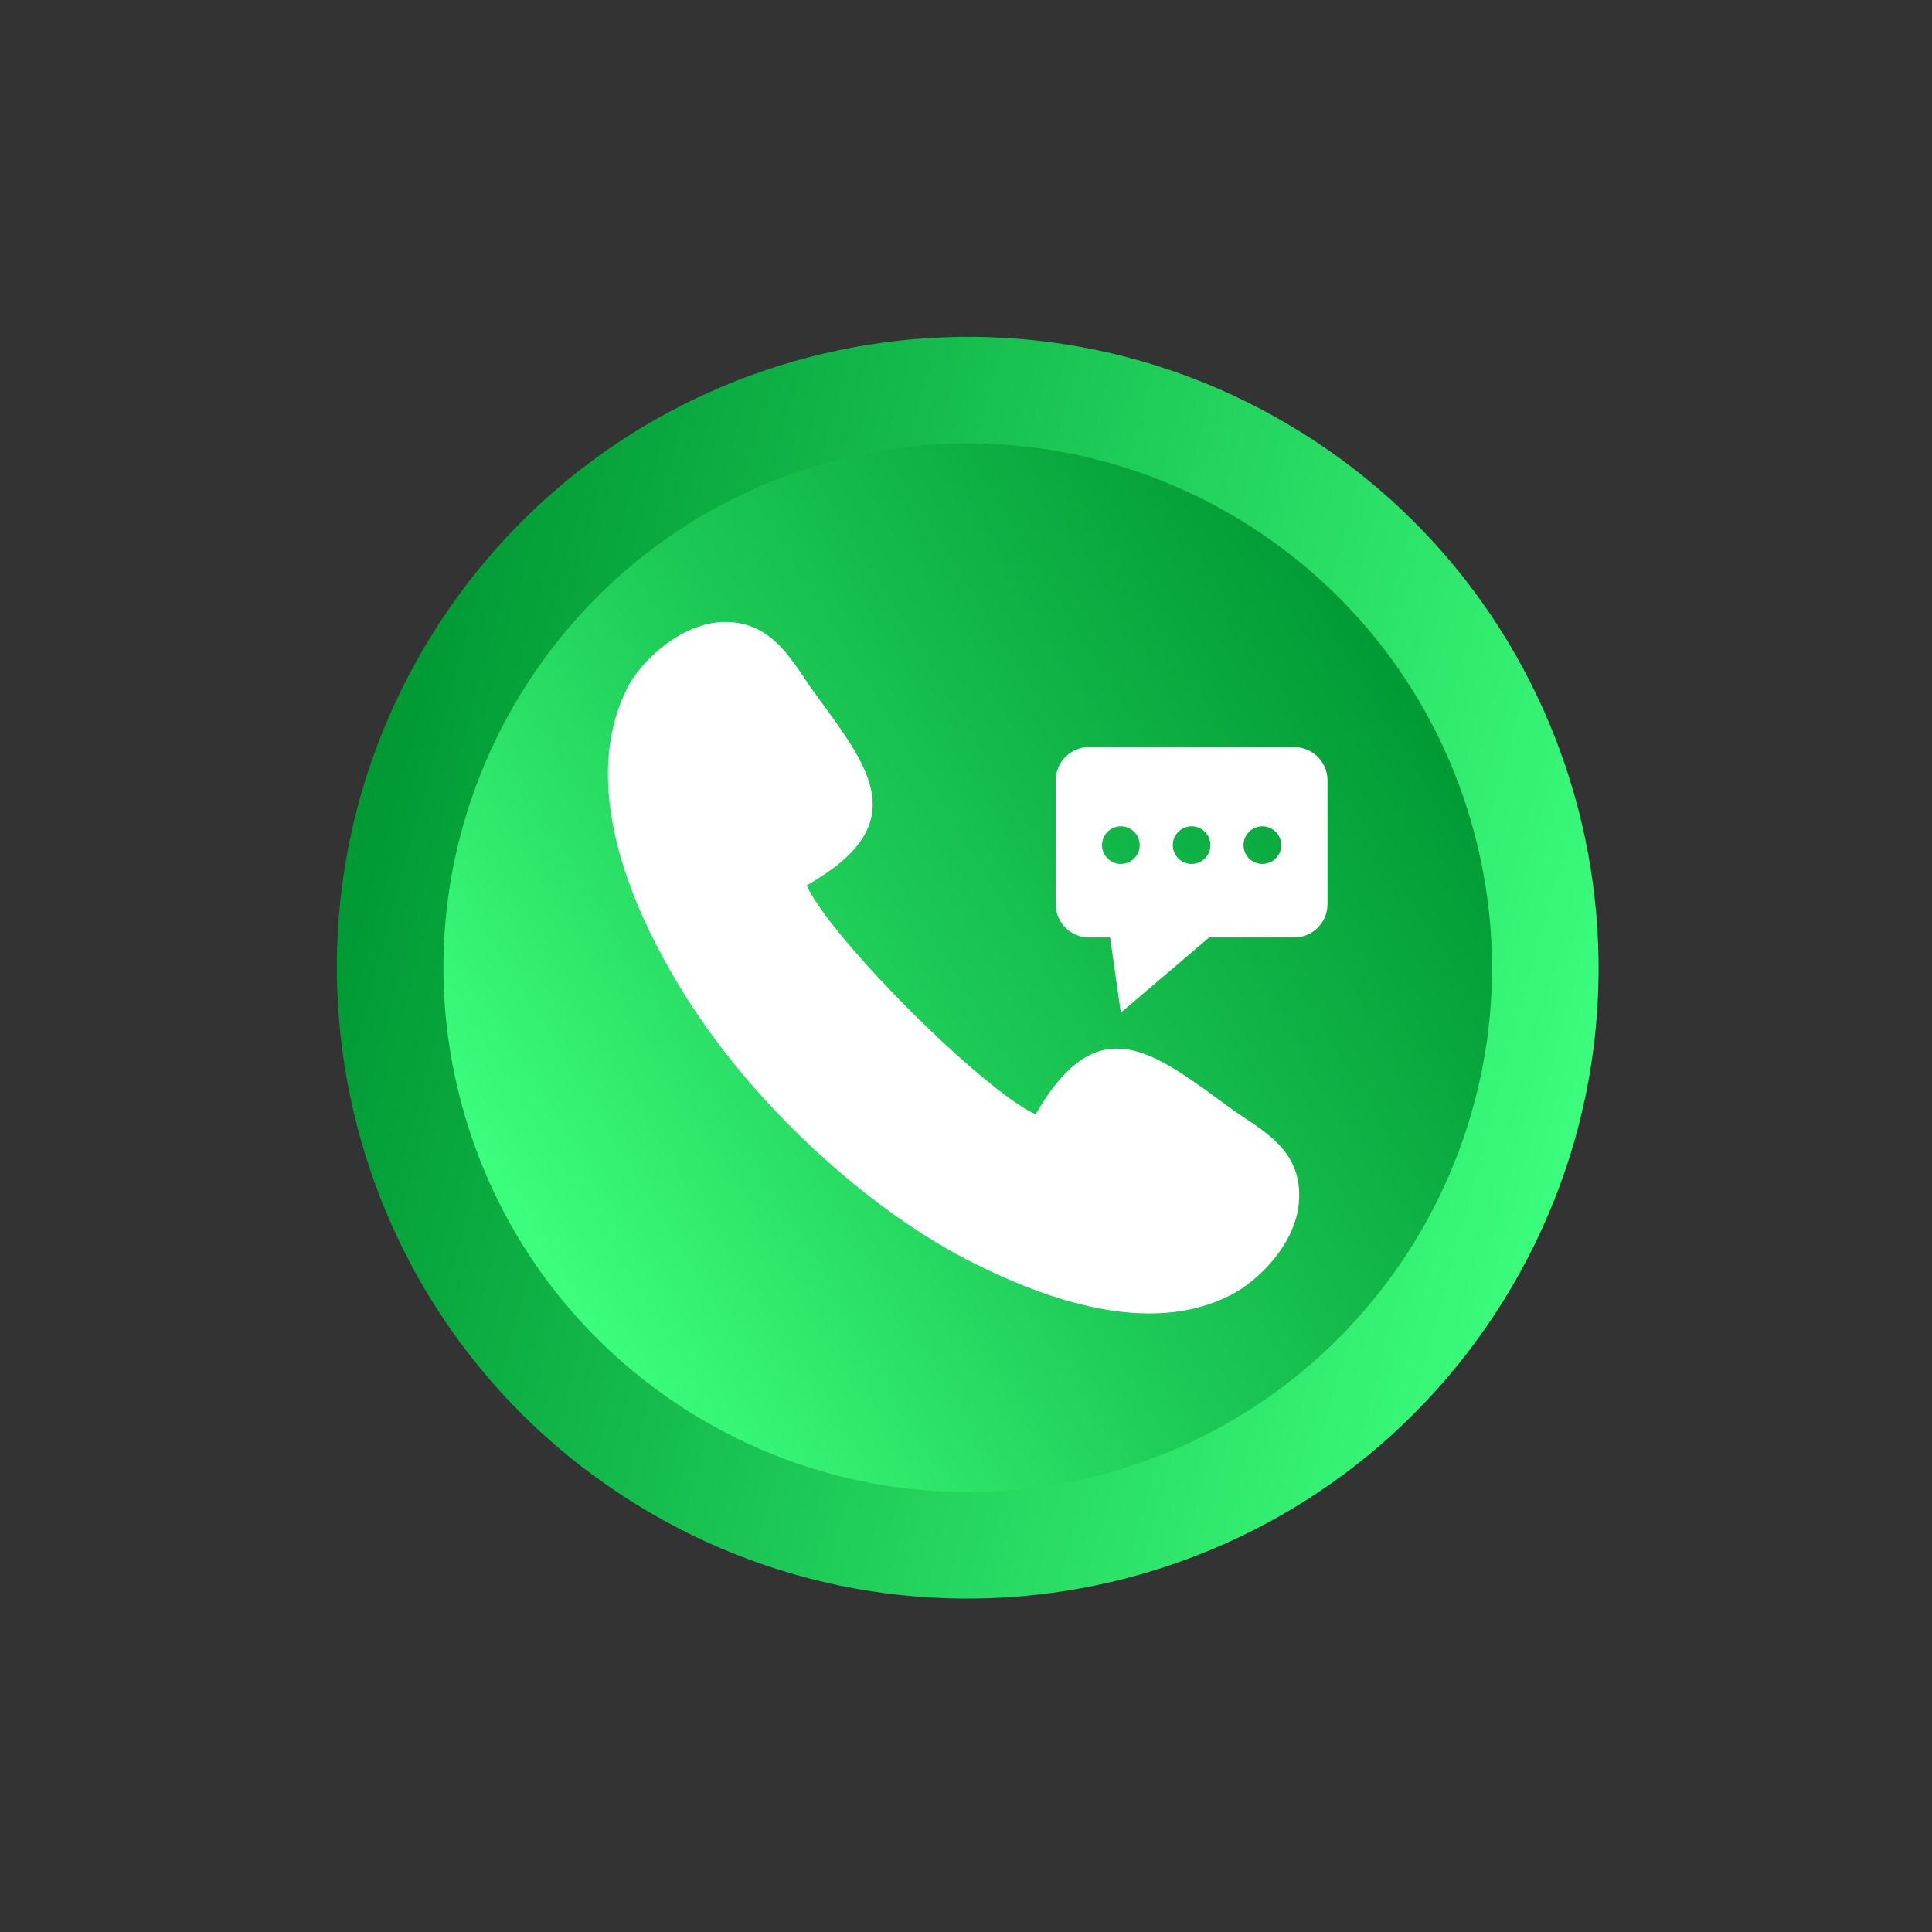 <svg xmlns="http://www.w3.org/2000/svg" xmlns:xlink="http://www.w3.org/1999/xlink" width="200" zoomAndPan="magnify" viewBox="0 0 150 150" height="200" preserveAspectRatio="xMidYMid meet" version="1.0"><rect x="0" y="0" width="150" height="150" fill="#333333" stroke="none"/><defs><clipPath id="dc9312d0f1"><path d="M 26 26 L 125 26 L 125 125 L 26 125 Z M 26 26 " clip-rule="nonzero"/></clipPath><clipPath id="56a55831f3"><path d="M 49.305 116.742 C 26.324 102.48 19.258 72.285 33.523 49.305 C 47.789 26.324 77.98 19.258 100.961 33.523 C 123.941 47.789 131.008 77.98 116.742 100.961 C 102.48 123.941 72.285 131.008 49.305 116.742 Z M 49.305 116.742 " clip-rule="evenodd"/></clipPath><linearGradient x1="11754.414" gradientTransform="matrix(0.01, 0, 0, 0.01, 26.152, 26.152)" y1="6834.041" x2="-1754.421" gradientUnits="userSpaceOnUse" y2="3165.957" id="2b99d4fef0"><stop stop-opacity="1" stop-color="rgb(23.9%, 100%, 49.399%)" offset="0"/><stop stop-opacity="1" stop-color="rgb(23.9%, 100%, 49.399%)" offset="0.125"/><stop stop-opacity="1" stop-color="rgb(23.9%, 100%, 49.399%)" offset="0.141"/><stop stop-opacity="1" stop-color="rgb(23.805%, 99.843%, 49.284%)" offset="0.148"/><stop stop-opacity="1" stop-color="rgb(23.581%, 99.467%, 49.008%)" offset="0.152"/><stop stop-opacity="1" stop-color="rgb(23.451%, 99.249%, 48.848%)" offset="0.156"/><stop stop-opacity="1" stop-color="rgb(23.32%, 99.03%, 48.686%)" offset="0.16"/><stop stop-opacity="1" stop-color="rgb(23.19%, 98.811%, 48.526%)" offset="0.164"/><stop stop-opacity="1" stop-color="rgb(23.059%, 98.592%, 48.364%)" offset="0.168"/><stop stop-opacity="1" stop-color="rgb(22.928%, 98.373%, 48.204%)" offset="0.172"/><stop stop-opacity="1" stop-color="rgb(22.797%, 98.155%, 48.044%)" offset="0.176"/><stop stop-opacity="1" stop-color="rgb(22.667%, 97.937%, 47.884%)" offset="0.18"/><stop stop-opacity="1" stop-color="rgb(22.536%, 97.717%, 47.722%)" offset="0.184"/><stop stop-opacity="1" stop-color="rgb(22.406%, 97.499%, 47.562%)" offset="0.188"/><stop stop-opacity="1" stop-color="rgb(22.275%, 97.279%, 47.4%)" offset="0.191"/><stop stop-opacity="1" stop-color="rgb(22.144%, 97.061%, 47.24%)" offset="0.195"/><stop stop-opacity="1" stop-color="rgb(22.012%, 96.843%, 47.079%)" offset="0.199"/><stop stop-opacity="1" stop-color="rgb(21.883%, 96.625%, 46.919%)" offset="0.203"/><stop stop-opacity="1" stop-color="rgb(21.751%, 96.405%, 46.758%)" offset="0.207"/><stop stop-opacity="1" stop-color="rgb(21.622%, 96.187%, 46.597%)" offset="0.211"/><stop stop-opacity="1" stop-color="rgb(21.49%, 95.967%, 46.436%)" offset="0.215"/><stop stop-opacity="1" stop-color="rgb(21.359%, 95.749%, 46.275%)" offset="0.219"/><stop stop-opacity="1" stop-color="rgb(21.228%, 95.529%, 46.114%)" offset="0.223"/><stop stop-opacity="1" stop-color="rgb(21.098%, 95.311%, 45.953%)" offset="0.227"/><stop stop-opacity="1" stop-color="rgb(20.967%, 95.093%, 45.793%)" offset="0.23"/><stop stop-opacity="1" stop-color="rgb(20.837%, 94.875%, 45.633%)" offset="0.234"/><stop stop-opacity="1" stop-color="rgb(20.706%, 94.655%, 45.471%)" offset="0.238"/><stop stop-opacity="1" stop-color="rgb(20.575%, 94.437%, 45.311%)" offset="0.242"/><stop stop-opacity="1" stop-color="rgb(20.444%, 94.217%, 45.149%)" offset="0.246"/><stop stop-opacity="1" stop-color="rgb(20.314%, 93.999%, 44.989%)" offset="0.25"/><stop stop-opacity="1" stop-color="rgb(20.183%, 93.781%, 44.827%)" offset="0.254"/><stop stop-opacity="1" stop-color="rgb(20.053%, 93.562%, 44.667%)" offset="0.258"/><stop stop-opacity="1" stop-color="rgb(19.922%, 93.343%, 44.507%)" offset="0.262"/><stop stop-opacity="1" stop-color="rgb(19.791%, 93.124%, 44.347%)" offset="0.266"/><stop stop-opacity="1" stop-color="rgb(19.659%, 92.905%, 44.185%)" offset="0.27"/><stop stop-opacity="1" stop-color="rgb(19.53%, 92.686%, 44.025%)" offset="0.273"/><stop stop-opacity="1" stop-color="rgb(19.398%, 92.467%, 43.863%)" offset="0.277"/><stop stop-opacity="1" stop-color="rgb(19.269%, 92.249%, 43.703%)" offset="0.281"/><stop stop-opacity="1" stop-color="rgb(19.138%, 92.03%, 43.541%)" offset="0.285"/><stop stop-opacity="1" stop-color="rgb(19.008%, 91.812%, 43.381%)" offset="0.289"/><stop stop-opacity="1" stop-color="rgb(18.877%, 91.592%, 43.221%)" offset="0.293"/><stop stop-opacity="1" stop-color="rgb(18.745%, 91.374%, 43.06%)" offset="0.297"/><stop stop-opacity="1" stop-color="rgb(18.614%, 91.154%, 42.899%)" offset="0.301"/><stop stop-opacity="1" stop-color="rgb(18.484%, 90.936%, 42.738%)" offset="0.305"/><stop stop-opacity="1" stop-color="rgb(18.353%, 90.718%, 42.577%)" offset="0.309"/><stop stop-opacity="1" stop-color="rgb(18.224%, 90.5%, 42.416%)" offset="0.312"/><stop stop-opacity="1" stop-color="rgb(18.092%, 90.28%, 42.255%)" offset="0.316"/><stop stop-opacity="1" stop-color="rgb(17.961%, 90.062%, 42.094%)" offset="0.32"/><stop stop-opacity="1" stop-color="rgb(17.83%, 89.842%, 41.934%)" offset="0.324"/><stop stop-opacity="1" stop-color="rgb(17.7%, 89.624%, 41.774%)" offset="0.328"/><stop stop-opacity="1" stop-color="rgb(17.569%, 89.404%, 41.612%)" offset="0.332"/><stop stop-opacity="1" stop-color="rgb(17.439%, 89.186%, 41.452%)" offset="0.336"/><stop stop-opacity="1" stop-color="rgb(17.308%, 88.968%, 41.29%)" offset="0.34"/><stop stop-opacity="1" stop-color="rgb(17.177%, 88.75%, 41.13%)" offset="0.344"/><stop stop-opacity="1" stop-color="rgb(17.046%, 88.53%, 40.968%)" offset="0.348"/><stop stop-opacity="1" stop-color="rgb(16.916%, 88.312%, 40.808%)" offset="0.352"/><stop stop-opacity="1" stop-color="rgb(16.785%, 88.092%, 40.648%)" offset="0.355"/><stop stop-opacity="1" stop-color="rgb(16.655%, 87.874%, 40.488%)" offset="0.359"/><stop stop-opacity="1" stop-color="rgb(16.524%, 87.654%, 40.326%)" offset="0.363"/><stop stop-opacity="1" stop-color="rgb(16.393%, 87.436%, 40.166%)" offset="0.367"/><stop stop-opacity="1" stop-color="rgb(16.261%, 87.218%, 40.004%)" offset="0.371"/><stop stop-opacity="1" stop-color="rgb(16.132%, 87%, 39.844%)" offset="0.375"/><stop stop-opacity="1" stop-color="rgb(16%, 86.78%, 39.684%)" offset="0.379"/><stop stop-opacity="1" stop-color="rgb(15.871%, 86.562%, 39.523%)" offset="0.383"/><stop stop-opacity="1" stop-color="rgb(15.739%, 86.342%, 39.362%)" offset="0.387"/><stop stop-opacity="1" stop-color="rgb(15.608%, 86.124%, 39.201%)" offset="0.391"/><stop stop-opacity="1" stop-color="rgb(15.477%, 85.905%, 39.04%)" offset="0.395"/><stop stop-opacity="1" stop-color="rgb(15.347%, 85.687%, 38.879%)" offset="0.398"/><stop stop-opacity="1" stop-color="rgb(15.216%, 85.468%, 38.718%)" offset="0.402"/><stop stop-opacity="1" stop-color="rgb(15.086%, 85.249%, 38.557%)" offset="0.406"/><stop stop-opacity="1" stop-color="rgb(14.955%, 85.03%, 38.397%)" offset="0.41"/><stop stop-opacity="1" stop-color="rgb(14.824%, 84.811%, 38.237%)" offset="0.414"/><stop stop-opacity="1" stop-color="rgb(14.693%, 84.592%, 38.075%)" offset="0.418"/><stop stop-opacity="1" stop-color="rgb(14.563%, 84.373%, 37.915%)" offset="0.422"/><stop stop-opacity="1" stop-color="rgb(14.432%, 84.155%, 37.753%)" offset="0.426"/><stop stop-opacity="1" stop-color="rgb(14.302%, 83.937%, 37.593%)" offset="0.43"/><stop stop-opacity="1" stop-color="rgb(14.171%, 83.717%, 37.431%)" offset="0.434"/><stop stop-opacity="1" stop-color="rgb(14.041%, 83.499%, 37.271%)" offset="0.438"/><stop stop-opacity="1" stop-color="rgb(13.91%, 83.279%, 37.111%)" offset="0.441"/><stop stop-opacity="1" stop-color="rgb(13.779%, 83.061%, 36.951%)" offset="0.445"/><stop stop-opacity="1" stop-color="rgb(13.647%, 82.843%, 36.789%)" offset="0.449"/><stop stop-opacity="1" stop-color="rgb(13.518%, 82.625%, 36.629%)" offset="0.453"/><stop stop-opacity="1" stop-color="rgb(13.387%, 82.405%, 36.467%)" offset="0.457"/><stop stop-opacity="1" stop-color="rgb(13.257%, 82.187%, 36.307%)" offset="0.461"/><stop stop-opacity="1" stop-color="rgb(13.126%, 81.967%, 36.145%)" offset="0.465"/><stop stop-opacity="1" stop-color="rgb(12.994%, 81.749%, 35.985%)" offset="0.469"/><stop stop-opacity="1" stop-color="rgb(12.863%, 81.529%, 35.825%)" offset="0.473"/><stop stop-opacity="1" stop-color="rgb(12.733%, 81.311%, 35.664%)" offset="0.477"/><stop stop-opacity="1" stop-color="rgb(12.602%, 81.093%, 35.503%)" offset="0.48"/><stop stop-opacity="1" stop-color="rgb(12.473%, 80.875%, 35.342%)" offset="0.484"/><stop stop-opacity="1" stop-color="rgb(12.341%, 80.655%, 35.181%)" offset="0.488"/><stop stop-opacity="1" stop-color="rgb(12.21%, 80.437%, 35.02%)" offset="0.492"/><stop stop-opacity="1" stop-color="rgb(12.079%, 80.217%, 34.859%)" offset="0.496"/><stop stop-opacity="1" stop-color="rgb(11.949%, 79.999%, 34.698%)" offset="0.5"/><stop stop-opacity="1" stop-color="rgb(11.818%, 79.781%, 34.538%)" offset="0.504"/><stop stop-opacity="1" stop-color="rgb(11.688%, 79.562%, 34.378%)" offset="0.508"/><stop stop-opacity="1" stop-color="rgb(11.557%, 79.343%, 34.216%)" offset="0.512"/><stop stop-opacity="1" stop-color="rgb(11.426%, 79.124%, 34.056%)" offset="0.516"/><stop stop-opacity="1" stop-color="rgb(11.295%, 78.905%, 33.894%)" offset="0.52"/><stop stop-opacity="1" stop-color="rgb(11.165%, 78.687%, 33.734%)" offset="0.523"/><stop stop-opacity="1" stop-color="rgb(11.034%, 78.467%, 33.574%)" offset="0.527"/><stop stop-opacity="1" stop-color="rgb(10.904%, 78.249%, 33.414%)" offset="0.531"/><stop stop-opacity="1" stop-color="rgb(10.773%, 78.03%, 33.252%)" offset="0.535"/><stop stop-opacity="1" stop-color="rgb(10.641%, 77.812%, 33.092%)" offset="0.539"/><stop stop-opacity="1" stop-color="rgb(10.51%, 77.592%, 32.93%)" offset="0.543"/><stop stop-opacity="1" stop-color="rgb(10.381%, 77.374%, 32.77%)" offset="0.547"/><stop stop-opacity="1" stop-color="rgb(10.249%, 77.155%, 32.608%)" offset="0.551"/><stop stop-opacity="1" stop-color="rgb(10.12%, 76.936%, 32.448%)" offset="0.555"/><stop stop-opacity="1" stop-color="rgb(9.988%, 76.718%, 32.288%)" offset="0.559"/><stop stop-opacity="1" stop-color="rgb(9.859%, 76.5%, 32.127%)" offset="0.562"/><stop stop-opacity="1" stop-color="rgb(9.727%, 76.28%, 31.966%)" offset="0.566"/><stop stop-opacity="1" stop-color="rgb(9.596%, 76.062%, 31.805%)" offset="0.57"/><stop stop-opacity="1" stop-color="rgb(9.465%, 75.842%, 31.644%)" offset="0.574"/><stop stop-opacity="1" stop-color="rgb(9.335%, 75.624%, 31.483%)" offset="0.578"/><stop stop-opacity="1" stop-color="rgb(9.204%, 75.404%, 31.322%)" offset="0.582"/><stop stop-opacity="1" stop-color="rgb(9.074%, 75.186%, 31.161%)" offset="0.586"/><stop stop-opacity="1" stop-color="rgb(8.943%, 74.968%, 31.001%)" offset="0.59"/><stop stop-opacity="1" stop-color="rgb(8.812%, 74.75%, 30.841%)" offset="0.594"/><stop stop-opacity="1" stop-color="rgb(8.681%, 74.53%, 30.679%)" offset="0.598"/><stop stop-opacity="1" stop-color="rgb(8.551%, 74.312%, 30.519%)" offset="0.602"/><stop stop-opacity="1" stop-color="rgb(8.42%, 74.092%, 30.357%)" offset="0.605"/><stop stop-opacity="1" stop-color="rgb(8.29%, 73.874%, 30.197%)" offset="0.609"/><stop stop-opacity="1" stop-color="rgb(8.159%, 73.656%, 30.035%)" offset="0.613"/><stop stop-opacity="1" stop-color="rgb(8.028%, 73.438%, 29.875%)" offset="0.617"/><stop stop-opacity="1" stop-color="rgb(7.896%, 73.218%, 29.715%)" offset="0.621"/><stop stop-opacity="1" stop-color="rgb(7.767%, 73%, 29.555%)" offset="0.625"/><stop stop-opacity="1" stop-color="rgb(7.635%, 72.78%, 29.393%)" offset="0.629"/><stop stop-opacity="1" stop-color="rgb(7.506%, 72.562%, 29.233%)" offset="0.633"/><stop stop-opacity="1" stop-color="rgb(7.375%, 72.342%, 29.071%)" offset="0.637"/><stop stop-opacity="1" stop-color="rgb(7.243%, 72.124%, 28.911%)" offset="0.641"/><stop stop-opacity="1" stop-color="rgb(7.112%, 71.906%, 28.749%)" offset="0.645"/><stop stop-opacity="1" stop-color="rgb(6.982%, 71.687%, 28.589%)" offset="0.648"/><stop stop-opacity="1" stop-color="rgb(6.851%, 71.468%, 28.429%)" offset="0.652"/><stop stop-opacity="1" stop-color="rgb(6.721%, 71.249%, 28.268%)" offset="0.656"/><stop stop-opacity="1" stop-color="rgb(6.59%, 71.03%, 28.107%)" offset="0.66"/><stop stop-opacity="1" stop-color="rgb(6.459%, 70.811%, 27.946%)" offset="0.664"/><stop stop-opacity="1" stop-color="rgb(6.328%, 70.592%, 27.785%)" offset="0.668"/><stop stop-opacity="1" stop-color="rgb(6.198%, 70.374%, 27.625%)" offset="0.672"/><stop stop-opacity="1" stop-color="rgb(6.067%, 70.155%, 27.464%)" offset="0.676"/><stop stop-opacity="1" stop-color="rgb(5.937%, 69.937%, 27.304%)" offset="0.68"/><stop stop-opacity="1" stop-color="rgb(5.806%, 69.717%, 27.142%)" offset="0.684"/><stop stop-opacity="1" stop-color="rgb(5.676%, 69.499%, 26.982%)" offset="0.688"/><stop stop-opacity="1" stop-color="rgb(5.545%, 69.279%, 26.82%)" offset="0.691"/><stop stop-opacity="1" stop-color="rgb(5.414%, 69.061%, 26.66%)" offset="0.695"/><stop stop-opacity="1" stop-color="rgb(5.283%, 68.843%, 26.498%)" offset="0.699"/><stop stop-opacity="1" stop-color="rgb(5.153%, 68.625%, 26.338%)" offset="0.703"/><stop stop-opacity="1" stop-color="rgb(5.022%, 68.405%, 26.178%)" offset="0.707"/><stop stop-opacity="1" stop-color="rgb(4.892%, 68.187%, 26.018%)" offset="0.711"/><stop stop-opacity="1" stop-color="rgb(4.761%, 67.967%, 25.856%)" offset="0.715"/><stop stop-opacity="1" stop-color="rgb(4.63%, 67.749%, 25.696%)" offset="0.719"/><stop stop-opacity="1" stop-color="rgb(4.498%, 67.529%, 25.534%)" offset="0.723"/><stop stop-opacity="1" stop-color="rgb(4.369%, 67.311%, 25.374%)" offset="0.727"/><stop stop-opacity="1" stop-color="rgb(4.237%, 67.093%, 25.212%)" offset="0.73"/><stop stop-opacity="1" stop-color="rgb(4.108%, 66.875%, 25.052%)" offset="0.734"/><stop stop-opacity="1" stop-color="rgb(3.976%, 66.655%, 24.892%)" offset="0.738"/><stop stop-opacity="1" stop-color="rgb(3.845%, 66.437%, 24.731%)" offset="0.742"/><stop stop-opacity="1" stop-color="rgb(3.714%, 66.217%, 24.57%)" offset="0.746"/><stop stop-opacity="1" stop-color="rgb(3.584%, 65.999%, 24.409%)" offset="0.75"/><stop stop-opacity="1" stop-color="rgb(3.453%, 65.781%, 24.248%)" offset="0.754"/><stop stop-opacity="1" stop-color="rgb(3.323%, 65.562%, 24.088%)" offset="0.758"/><stop stop-opacity="1" stop-color="rgb(3.192%, 65.343%, 23.926%)" offset="0.762"/><stop stop-opacity="1" stop-color="rgb(3.061%, 65.125%, 23.766%)" offset="0.766"/><stop stop-opacity="1" stop-color="rgb(2.93%, 64.905%, 23.605%)" offset="0.77"/><stop stop-opacity="1" stop-color="rgb(2.8%, 64.687%, 23.445%)" offset="0.773"/><stop stop-opacity="1" stop-color="rgb(2.669%, 64.467%, 23.283%)" offset="0.777"/><stop stop-opacity="1" stop-color="rgb(2.539%, 64.249%, 23.123%)" offset="0.781"/><stop stop-opacity="1" stop-color="rgb(2.408%, 64.03%, 22.961%)" offset="0.785"/><stop stop-opacity="1" stop-color="rgb(2.277%, 63.812%, 22.801%)" offset="0.789"/><stop stop-opacity="1" stop-color="rgb(2.145%, 63.593%, 22.639%)" offset="0.793"/><stop stop-opacity="1" stop-color="rgb(2.016%, 63.374%, 22.479%)" offset="0.797"/><stop stop-opacity="1" stop-color="rgb(1.884%, 63.155%, 22.319%)" offset="0.801"/><stop stop-opacity="1" stop-color="rgb(1.755%, 62.936%, 22.159%)" offset="0.805"/><stop stop-opacity="1" stop-color="rgb(1.624%, 62.718%, 21.997%)" offset="0.809"/><stop stop-opacity="1" stop-color="rgb(1.492%, 62.5%, 21.837%)" offset="0.812"/><stop stop-opacity="1" stop-color="rgb(1.361%, 62.28%, 21.675%)" offset="0.816"/><stop stop-opacity="1" stop-color="rgb(1.231%, 62.062%, 21.515%)" offset="0.82"/><stop stop-opacity="1" stop-color="rgb(1.1%, 61.842%, 21.355%)" offset="0.824"/><stop stop-opacity="1" stop-color="rgb(0.97%, 61.624%, 21.194%)" offset="0.828"/><stop stop-opacity="1" stop-color="rgb(0.839%, 61.404%, 21.033%)" offset="0.832"/><stop stop-opacity="1" stop-color="rgb(0.71%, 61.186%, 20.872%)" offset="0.836"/><stop stop-opacity="1" stop-color="rgb(0.578%, 60.968%, 20.711%)" offset="0.84"/><stop stop-opacity="1" stop-color="rgb(0.447%, 60.75%, 20.551%)" offset="0.844"/><stop stop-opacity="1" stop-color="rgb(0.316%, 60.53%, 20.389%)" offset="0.848"/><stop stop-opacity="1" stop-color="rgb(0.186%, 60.312%, 20.229%)" offset="0.852"/><stop stop-opacity="1" stop-color="rgb(0.093%, 60.155%, 20.114%)" offset="0.859"/><stop stop-opacity="1" stop-color="rgb(0%, 59.999%, 20%)" offset="0.875"/><stop stop-opacity="1" stop-color="rgb(0%, 59.999%, 20%)" offset="1"/></linearGradient><clipPath id="3e38aed926"><path d="M 34 34 L 116 34 L 116 116 L 34 116 Z M 34 34 " clip-rule="nonzero"/></clipPath><clipPath id="c09b50e1f8"><path d="M 85.668 114.445 C 63.957 120.262 41.641 107.379 35.824 85.668 C 30.004 63.957 42.891 41.641 64.602 35.824 C 86.312 30.004 108.625 42.891 114.445 64.602 C 120.262 86.312 107.379 108.625 85.668 114.445 Z M 85.668 114.445 " clip-rule="evenodd"/></clipPath><linearGradient x1="10396.399" gradientTransform="matrix(0.01, 0, 0, 0.01, 26.152, 26.152)" y1="1675.24" x2="-396.399" gradientUnits="userSpaceOnUse" y2="8324.76" id="bf2b56391c"><stop stop-opacity="1" stop-color="rgb(0%, 59.999%, 20%)" offset="0"/><stop stop-opacity="1" stop-color="rgb(0%, 59.999%, 20%)" offset="0.125"/><stop stop-opacity="1" stop-color="rgb(0%, 59.999%, 20%)" offset="0.156"/><stop stop-opacity="1" stop-color="rgb(0%, 59.999%, 20%)" offset="0.172"/><stop stop-opacity="1" stop-color="rgb(0.116%, 60.197%, 20.143%)" offset="0.176"/><stop stop-opacity="1" stop-color="rgb(0.233%, 60.396%, 20.287%)" offset="0.18"/><stop stop-opacity="1" stop-color="rgb(0.357%, 60.605%, 20.438%)" offset="0.184"/><stop stop-opacity="1" stop-color="rgb(0.481%, 60.815%, 20.59%)" offset="0.188"/><stop stop-opacity="1" stop-color="rgb(0.604%, 61.024%, 20.741%)" offset="0.191"/><stop stop-opacity="1" stop-color="rgb(0.728%, 61.234%, 20.894%)" offset="0.195"/><stop stop-opacity="1" stop-color="rgb(0.851%, 61.443%, 21.045%)" offset="0.199"/><stop stop-opacity="1" stop-color="rgb(0.975%, 61.653%, 21.198%)" offset="0.203"/><stop stop-opacity="1" stop-color="rgb(1.099%, 61.862%, 21.35%)" offset="0.207"/><stop stop-opacity="1" stop-color="rgb(1.222%, 62.073%, 21.503%)" offset="0.211"/><stop stop-opacity="1" stop-color="rgb(1.346%, 62.282%, 21.654%)" offset="0.215"/><stop stop-opacity="1" stop-color="rgb(1.469%, 62.491%, 21.806%)" offset="0.219"/><stop stop-opacity="1" stop-color="rgb(1.593%, 62.7%, 21.957%)" offset="0.223"/><stop stop-opacity="1" stop-color="rgb(1.717%, 62.91%, 22.11%)" offset="0.227"/><stop stop-opacity="1" stop-color="rgb(1.84%, 63.12%, 22.261%)" offset="0.23"/><stop stop-opacity="1" stop-color="rgb(1.964%, 63.329%, 22.414%)" offset="0.234"/><stop stop-opacity="1" stop-color="rgb(2.087%, 63.538%, 22.565%)" offset="0.238"/><stop stop-opacity="1" stop-color="rgb(2.211%, 63.748%, 22.717%)" offset="0.242"/><stop stop-opacity="1" stop-color="rgb(2.335%, 63.957%, 22.868%)" offset="0.246"/><stop stop-opacity="1" stop-color="rgb(2.458%, 64.166%, 23.021%)" offset="0.25"/><stop stop-opacity="1" stop-color="rgb(2.582%, 64.375%, 23.172%)" offset="0.254"/><stop stop-opacity="1" stop-color="rgb(2.705%, 64.586%, 23.325%)" offset="0.258"/><stop stop-opacity="1" stop-color="rgb(2.829%, 64.795%, 23.476%)" offset="0.262"/><stop stop-opacity="1" stop-color="rgb(2.953%, 65.005%, 23.628%)" offset="0.266"/><stop stop-opacity="1" stop-color="rgb(3.076%, 65.215%, 23.779%)" offset="0.27"/><stop stop-opacity="1" stop-color="rgb(3.2%, 65.424%, 23.932%)" offset="0.273"/><stop stop-opacity="1" stop-color="rgb(3.323%, 65.633%, 24.083%)" offset="0.277"/><stop stop-opacity="1" stop-color="rgb(3.447%, 65.843%, 24.236%)" offset="0.281"/><stop stop-opacity="1" stop-color="rgb(3.571%, 66.052%, 24.387%)" offset="0.285"/><stop stop-opacity="1" stop-color="rgb(3.694%, 66.261%, 24.539%)" offset="0.289"/><stop stop-opacity="1" stop-color="rgb(3.818%, 66.47%, 24.69%)" offset="0.293"/><stop stop-opacity="1" stop-color="rgb(3.941%, 66.681%, 24.843%)" offset="0.297"/><stop stop-opacity="1" stop-color="rgb(4.065%, 66.89%, 24.994%)" offset="0.301"/><stop stop-opacity="1" stop-color="rgb(4.189%, 67.099%, 25.146%)" offset="0.305"/><stop stop-opacity="1" stop-color="rgb(4.312%, 67.308%, 25.298%)" offset="0.309"/><stop stop-opacity="1" stop-color="rgb(4.436%, 67.519%, 25.45%)" offset="0.312"/><stop stop-opacity="1" stop-color="rgb(4.559%, 67.728%, 25.603%)" offset="0.316"/><stop stop-opacity="1" stop-color="rgb(4.683%, 67.938%, 25.755%)" offset="0.32"/><stop stop-opacity="1" stop-color="rgb(4.807%, 68.147%, 25.906%)" offset="0.324"/><stop stop-opacity="1" stop-color="rgb(4.93%, 68.356%, 26.059%)" offset="0.328"/><stop stop-opacity="1" stop-color="rgb(5.054%, 68.565%, 26.21%)" offset="0.332"/><stop stop-opacity="1" stop-color="rgb(5.177%, 68.776%, 26.363%)" offset="0.336"/><stop stop-opacity="1" stop-color="rgb(5.301%, 68.985%, 26.514%)" offset="0.34"/><stop stop-opacity="1" stop-color="rgb(5.425%, 69.194%, 26.666%)" offset="0.344"/><stop stop-opacity="1" stop-color="rgb(5.548%, 69.403%, 26.817%)" offset="0.348"/><stop stop-opacity="1" stop-color="rgb(5.672%, 69.614%, 26.97%)" offset="0.352"/><stop stop-opacity="1" stop-color="rgb(5.795%, 69.823%, 27.121%)" offset="0.355"/><stop stop-opacity="1" stop-color="rgb(5.919%, 70.032%, 27.274%)" offset="0.359"/><stop stop-opacity="1" stop-color="rgb(6.042%, 70.241%, 27.425%)" offset="0.363"/><stop stop-opacity="1" stop-color="rgb(6.166%, 70.451%, 27.577%)" offset="0.367"/><stop stop-opacity="1" stop-color="rgb(6.29%, 70.66%, 27.728%)" offset="0.371"/><stop stop-opacity="1" stop-color="rgb(6.413%, 70.871%, 27.881%)" offset="0.375"/><stop stop-opacity="1" stop-color="rgb(6.537%, 71.08%, 28.032%)" offset="0.379"/><stop stop-opacity="1" stop-color="rgb(6.66%, 71.289%, 28.185%)" offset="0.383"/><stop stop-opacity="1" stop-color="rgb(6.784%, 71.498%, 28.336%)" offset="0.387"/><stop stop-opacity="1" stop-color="rgb(6.908%, 71.709%, 28.488%)" offset="0.391"/><stop stop-opacity="1" stop-color="rgb(7.031%, 71.918%, 28.639%)" offset="0.395"/><stop stop-opacity="1" stop-color="rgb(7.155%, 72.127%, 28.792%)" offset="0.398"/><stop stop-opacity="1" stop-color="rgb(7.278%, 72.336%, 28.943%)" offset="0.402"/><stop stop-opacity="1" stop-color="rgb(7.402%, 72.546%, 29.095%)" offset="0.406"/><stop stop-opacity="1" stop-color="rgb(7.526%, 72.755%, 29.247%)" offset="0.41"/><stop stop-opacity="1" stop-color="rgb(7.649%, 72.966%, 29.399%)" offset="0.414"/><stop stop-opacity="1" stop-color="rgb(7.773%, 73.175%, 29.55%)" offset="0.418"/><stop stop-opacity="1" stop-color="rgb(7.896%, 73.384%, 29.703%)" offset="0.422"/><stop stop-opacity="1" stop-color="rgb(8.02%, 73.593%, 29.854%)" offset="0.426"/><stop stop-opacity="1" stop-color="rgb(8.144%, 73.804%, 30.006%)" offset="0.43"/><stop stop-opacity="1" stop-color="rgb(8.267%, 74.013%, 30.159%)" offset="0.434"/><stop stop-opacity="1" stop-color="rgb(8.391%, 74.222%, 30.312%)" offset="0.438"/><stop stop-opacity="1" stop-color="rgb(8.514%, 74.431%, 30.463%)" offset="0.441"/><stop stop-opacity="1" stop-color="rgb(8.638%, 74.641%, 30.615%)" offset="0.445"/><stop stop-opacity="1" stop-color="rgb(8.762%, 74.85%, 30.766%)" offset="0.449"/><stop stop-opacity="1" stop-color="rgb(8.885%, 75.06%, 30.919%)" offset="0.453"/><stop stop-opacity="1" stop-color="rgb(9.009%, 75.269%, 31.07%)" offset="0.457"/><stop stop-opacity="1" stop-color="rgb(9.132%, 75.479%, 31.223%)" offset="0.461"/><stop stop-opacity="1" stop-color="rgb(9.256%, 75.688%, 31.374%)" offset="0.465"/><stop stop-opacity="1" stop-color="rgb(9.38%, 75.899%, 31.526%)" offset="0.469"/><stop stop-opacity="1" stop-color="rgb(9.503%, 76.108%, 31.677%)" offset="0.473"/><stop stop-opacity="1" stop-color="rgb(9.627%, 76.317%, 31.83%)" offset="0.477"/><stop stop-opacity="1" stop-color="rgb(9.75%, 76.526%, 31.981%)" offset="0.48"/><stop stop-opacity="1" stop-color="rgb(9.874%, 76.736%, 32.133%)" offset="0.484"/><stop stop-opacity="1" stop-color="rgb(9.998%, 76.945%, 32.285%)" offset="0.488"/><stop stop-opacity="1" stop-color="rgb(10.121%, 77.155%, 32.437%)" offset="0.492"/><stop stop-opacity="1" stop-color="rgb(10.245%, 77.364%, 32.588%)" offset="0.496"/><stop stop-opacity="1" stop-color="rgb(10.368%, 77.574%, 32.741%)" offset="0.5"/><stop stop-opacity="1" stop-color="rgb(10.492%, 77.783%, 32.892%)" offset="0.504"/><stop stop-opacity="1" stop-color="rgb(10.616%, 77.992%, 33.044%)" offset="0.508"/><stop stop-opacity="1" stop-color="rgb(10.739%, 78.201%, 33.195%)" offset="0.512"/><stop stop-opacity="1" stop-color="rgb(10.863%, 78.412%, 33.348%)" offset="0.516"/><stop stop-opacity="1" stop-color="rgb(10.986%, 78.621%, 33.499%)" offset="0.52"/><stop stop-opacity="1" stop-color="rgb(11.11%, 78.831%, 33.652%)" offset="0.523"/><stop stop-opacity="1" stop-color="rgb(11.234%, 79.041%, 33.803%)" offset="0.527"/><stop stop-opacity="1" stop-color="rgb(11.357%, 79.25%, 33.955%)" offset="0.531"/><stop stop-opacity="1" stop-color="rgb(11.481%, 79.459%, 34.106%)" offset="0.535"/><stop stop-opacity="1" stop-color="rgb(11.604%, 79.669%, 34.259%)" offset="0.539"/><stop stop-opacity="1" stop-color="rgb(11.737%, 79.892%, 34.422%)" offset="0.543"/><stop stop-opacity="1" stop-color="rgb(11.87%, 80.116%, 34.586%)" offset="0.547"/><stop stop-opacity="1" stop-color="rgb(12.036%, 80.392%, 34.792%)" offset="0.551"/><stop stop-opacity="1" stop-color="rgb(12.204%, 80.669%, 34.999%)" offset="0.555"/><stop stop-opacity="1" stop-color="rgb(12.372%, 80.945%, 35.205%)" offset="0.559"/><stop stop-opacity="1" stop-color="rgb(12.54%, 81.223%, 35.411%)" offset="0.562"/><stop stop-opacity="1" stop-color="rgb(12.706%, 81.499%, 35.617%)" offset="0.566"/><stop stop-opacity="1" stop-color="rgb(12.874%, 81.775%, 35.823%)" offset="0.57"/><stop stop-opacity="1" stop-color="rgb(13.04%, 82.051%, 36.029%)" offset="0.574"/><stop stop-opacity="1" stop-color="rgb(13.208%, 82.329%, 36.235%)" offset="0.578"/><stop stop-opacity="1" stop-color="rgb(13.376%, 82.605%, 36.441%)" offset="0.582"/><stop stop-opacity="1" stop-color="rgb(13.544%, 82.881%, 36.647%)" offset="0.586"/><stop stop-opacity="1" stop-color="rgb(13.71%, 83.157%, 36.853%)" offset="0.59"/><stop stop-opacity="1" stop-color="rgb(13.878%, 83.435%, 37.059%)" offset="0.594"/><stop stop-opacity="1" stop-color="rgb(14.044%, 83.711%, 37.265%)" offset="0.598"/><stop stop-opacity="1" stop-color="rgb(14.212%, 83.987%, 37.471%)" offset="0.602"/><stop stop-opacity="1" stop-color="rgb(14.38%, 84.264%, 37.677%)" offset="0.605"/><stop stop-opacity="1" stop-color="rgb(14.548%, 84.541%, 37.883%)" offset="0.609"/><stop stop-opacity="1" stop-color="rgb(14.714%, 84.818%, 38.089%)" offset="0.613"/><stop stop-opacity="1" stop-color="rgb(14.882%, 85.094%, 38.295%)" offset="0.617"/><stop stop-opacity="1" stop-color="rgb(15.048%, 85.37%, 38.501%)" offset="0.621"/><stop stop-opacity="1" stop-color="rgb(15.216%, 85.648%, 38.707%)" offset="0.625"/><stop stop-opacity="1" stop-color="rgb(15.382%, 85.924%, 38.913%)" offset="0.629"/><stop stop-opacity="1" stop-color="rgb(15.55%, 86.2%, 39.119%)" offset="0.633"/><stop stop-opacity="1" stop-color="rgb(15.718%, 86.476%, 39.325%)" offset="0.637"/><stop stop-opacity="1" stop-color="rgb(15.886%, 86.754%, 39.531%)" offset="0.641"/><stop stop-opacity="1" stop-color="rgb(16.052%, 87.03%, 39.737%)" offset="0.645"/><stop stop-opacity="1" stop-color="rgb(16.22%, 87.306%, 39.943%)" offset="0.648"/><stop stop-opacity="1" stop-color="rgb(16.386%, 87.582%, 40.149%)" offset="0.652"/><stop stop-opacity="1" stop-color="rgb(16.554%, 87.86%, 40.355%)" offset="0.656"/><stop stop-opacity="1" stop-color="rgb(16.722%, 88.136%, 40.561%)" offset="0.66"/><stop stop-opacity="1" stop-color="rgb(16.89%, 88.412%, 40.767%)" offset="0.664"/><stop stop-opacity="1" stop-color="rgb(17.056%, 88.689%, 40.973%)" offset="0.668"/><stop stop-opacity="1" stop-color="rgb(17.224%, 88.966%, 41.179%)" offset="0.672"/><stop stop-opacity="1" stop-color="rgb(17.39%, 89.243%, 41.385%)" offset="0.676"/><stop stop-opacity="1" stop-color="rgb(17.558%, 89.519%, 41.591%)" offset="0.68"/><stop stop-opacity="1" stop-color="rgb(17.726%, 89.795%, 41.797%)" offset="0.684"/><stop stop-opacity="1" stop-color="rgb(17.894%, 90.073%, 42.003%)" offset="0.688"/><stop stop-opacity="1" stop-color="rgb(18.06%, 90.349%, 42.209%)" offset="0.691"/><stop stop-opacity="1" stop-color="rgb(18.228%, 90.625%, 42.416%)" offset="0.695"/><stop stop-opacity="1" stop-color="rgb(18.394%, 90.901%, 42.622%)" offset="0.699"/><stop stop-opacity="1" stop-color="rgb(18.562%, 91.179%, 42.828%)" offset="0.703"/><stop stop-opacity="1" stop-color="rgb(18.73%, 91.455%, 43.034%)" offset="0.707"/><stop stop-opacity="1" stop-color="rgb(18.898%, 91.731%, 43.24%)" offset="0.711"/><stop stop-opacity="1" stop-color="rgb(19.064%, 92.007%, 43.446%)" offset="0.715"/><stop stop-opacity="1" stop-color="rgb(19.232%, 92.285%, 43.652%)" offset="0.719"/><stop stop-opacity="1" stop-color="rgb(19.398%, 92.561%, 43.858%)" offset="0.723"/><stop stop-opacity="1" stop-color="rgb(19.566%, 92.838%, 44.064%)" offset="0.727"/><stop stop-opacity="1" stop-color="rgb(19.733%, 93.114%, 44.27%)" offset="0.73"/><stop stop-opacity="1" stop-color="rgb(19.901%, 93.391%, 44.476%)" offset="0.734"/><stop stop-opacity="1" stop-color="rgb(20.068%, 93.668%, 44.682%)" offset="0.738"/><stop stop-opacity="1" stop-color="rgb(20.236%, 93.944%, 44.888%)" offset="0.742"/><stop stop-opacity="1" stop-color="rgb(20.403%, 94.22%, 45.094%)" offset="0.746"/><stop stop-opacity="1" stop-color="rgb(20.57%, 94.498%, 45.3%)" offset="0.75"/><stop stop-opacity="1" stop-color="rgb(20.737%, 94.774%, 45.506%)" offset="0.754"/><stop stop-opacity="1" stop-color="rgb(20.905%, 95.05%, 45.712%)" offset="0.758"/><stop stop-opacity="1" stop-color="rgb(21.072%, 95.326%, 45.918%)" offset="0.762"/><stop stop-opacity="1" stop-color="rgb(21.24%, 95.604%, 46.124%)" offset="0.766"/><stop stop-opacity="1" stop-color="rgb(21.407%, 95.88%, 46.33%)" offset="0.77"/><stop stop-opacity="1" stop-color="rgb(21.574%, 96.156%, 46.536%)" offset="0.773"/><stop stop-opacity="1" stop-color="rgb(21.741%, 96.432%, 46.742%)" offset="0.777"/><stop stop-opacity="1" stop-color="rgb(21.909%, 96.71%, 46.948%)" offset="0.781"/><stop stop-opacity="1" stop-color="rgb(22.076%, 96.986%, 47.154%)" offset="0.785"/><stop stop-opacity="1" stop-color="rgb(22.244%, 97.263%, 47.36%)" offset="0.789"/><stop stop-opacity="1" stop-color="rgb(22.411%, 97.539%, 47.566%)" offset="0.793"/><stop stop-opacity="1" stop-color="rgb(22.578%, 97.816%, 47.772%)" offset="0.797"/><stop stop-opacity="1" stop-color="rgb(22.745%, 98.093%, 47.978%)" offset="0.801"/><stop stop-opacity="1" stop-color="rgb(22.913%, 98.369%, 48.184%)" offset="0.805"/><stop stop-opacity="1" stop-color="rgb(23.08%, 98.645%, 48.39%)" offset="0.809"/><stop stop-opacity="1" stop-color="rgb(23.248%, 98.923%, 48.596%)" offset="0.812"/><stop stop-opacity="1" stop-color="rgb(23.415%, 99.199%, 48.802%)" offset="0.816"/><stop stop-opacity="1" stop-color="rgb(23.582%, 99.475%, 49.008%)" offset="0.82"/><stop stop-opacity="1" stop-color="rgb(23.741%, 99.738%, 49.203%)" offset="0.824"/><stop stop-opacity="1" stop-color="rgb(23.9%, 100%, 49.399%)" offset="0.828"/><stop stop-opacity="1" stop-color="rgb(23.9%, 100%, 49.399%)" offset="0.844"/><stop stop-opacity="1" stop-color="rgb(23.9%, 100%, 49.399%)" offset="0.875"/><stop stop-opacity="1" stop-color="rgb(23.9%, 100%, 49.399%)" offset="1"/></linearGradient></defs><g clip-path="url(#dc9312d0f1)"><g clip-path="url(#56a55831f3)"><path fill="url(#2b99d4fef0)" d="M 19.258 19.258 L 19.258 131.008 L 131.008 131.008 L 131.008 19.258 Z M 19.258 19.258 " fill-rule="nonzero"/></g></g><g clip-path="url(#3e38aed926)"><g clip-path="url(#c09b50e1f8)"><path fill="url(#bf2b56391c)" d="M 30.004 30.004 L 30.004 120.262 L 120.262 120.262 L 120.262 30.004 Z M 30.004 30.004 " fill-rule="nonzero"/></g></g><path fill="#ffffff" d="M 100.492 58.004 L 84.539 58.004 C 83.125 58.004 81.965 59.164 81.965 60.582 L 81.965 70.211 C 81.965 71.625 83.125 72.785 84.539 72.785 L 86.188 72.785 L 87.02 78.621 L 93.879 72.785 L 100.492 72.785 C 101.906 72.785 103.066 71.625 103.066 70.211 L 103.066 60.582 C 103.066 59.164 101.906 58.004 100.492 58.004 Z M 87.02 64.156 C 87.828 64.156 88.484 64.809 88.484 65.617 C 88.484 66.422 87.828 67.078 87.02 67.078 C 86.215 67.078 85.559 66.422 85.559 65.617 C 85.559 64.809 86.215 64.156 87.02 64.156 Z M 92.516 64.156 C 93.324 64.156 93.977 64.809 93.977 65.617 C 93.977 66.422 93.324 67.078 92.516 67.078 C 91.707 67.078 91.055 66.422 91.055 65.617 C 91.055 64.809 91.707 64.156 92.516 64.156 Z M 98.012 64.156 C 98.816 64.156 99.473 64.809 99.473 65.617 C 99.473 66.422 98.816 67.078 98.012 67.078 C 97.203 67.078 96.547 66.422 96.547 65.617 C 96.547 64.809 97.203 64.156 98.012 64.156 Z M 98.012 64.156 " fill-opacity="1" fill-rule="evenodd"/><path fill="#ffffff" d="M 80.402 86.516 C 76.316 84.664 64.461 72.828 62.629 68.742 C 71.078 63.938 67.484 59.605 63.211 53.75 C 61.621 51.57 60.121 48.277 56.293 48.289 C 52.934 48.301 49.781 51.293 48.711 53.398 C 45.422 59.875 48.121 67.852 50.906 73.27 C 52.352 76.082 53.863 78.469 55.648 80.863 C 60.664 87.582 68.215 94.398 75.707 98.125 C 81.016 100.766 89.164 103.844 95.559 100.543 C 97.684 99.449 100.527 96.652 100.836 93.453 C 101.246 89.203 97.855 87.727 95.578 86.066 C 89.613 81.727 85.289 78.043 80.402 86.516 Z M 80.402 86.516 " fill-opacity="1" fill-rule="evenodd"/></svg>